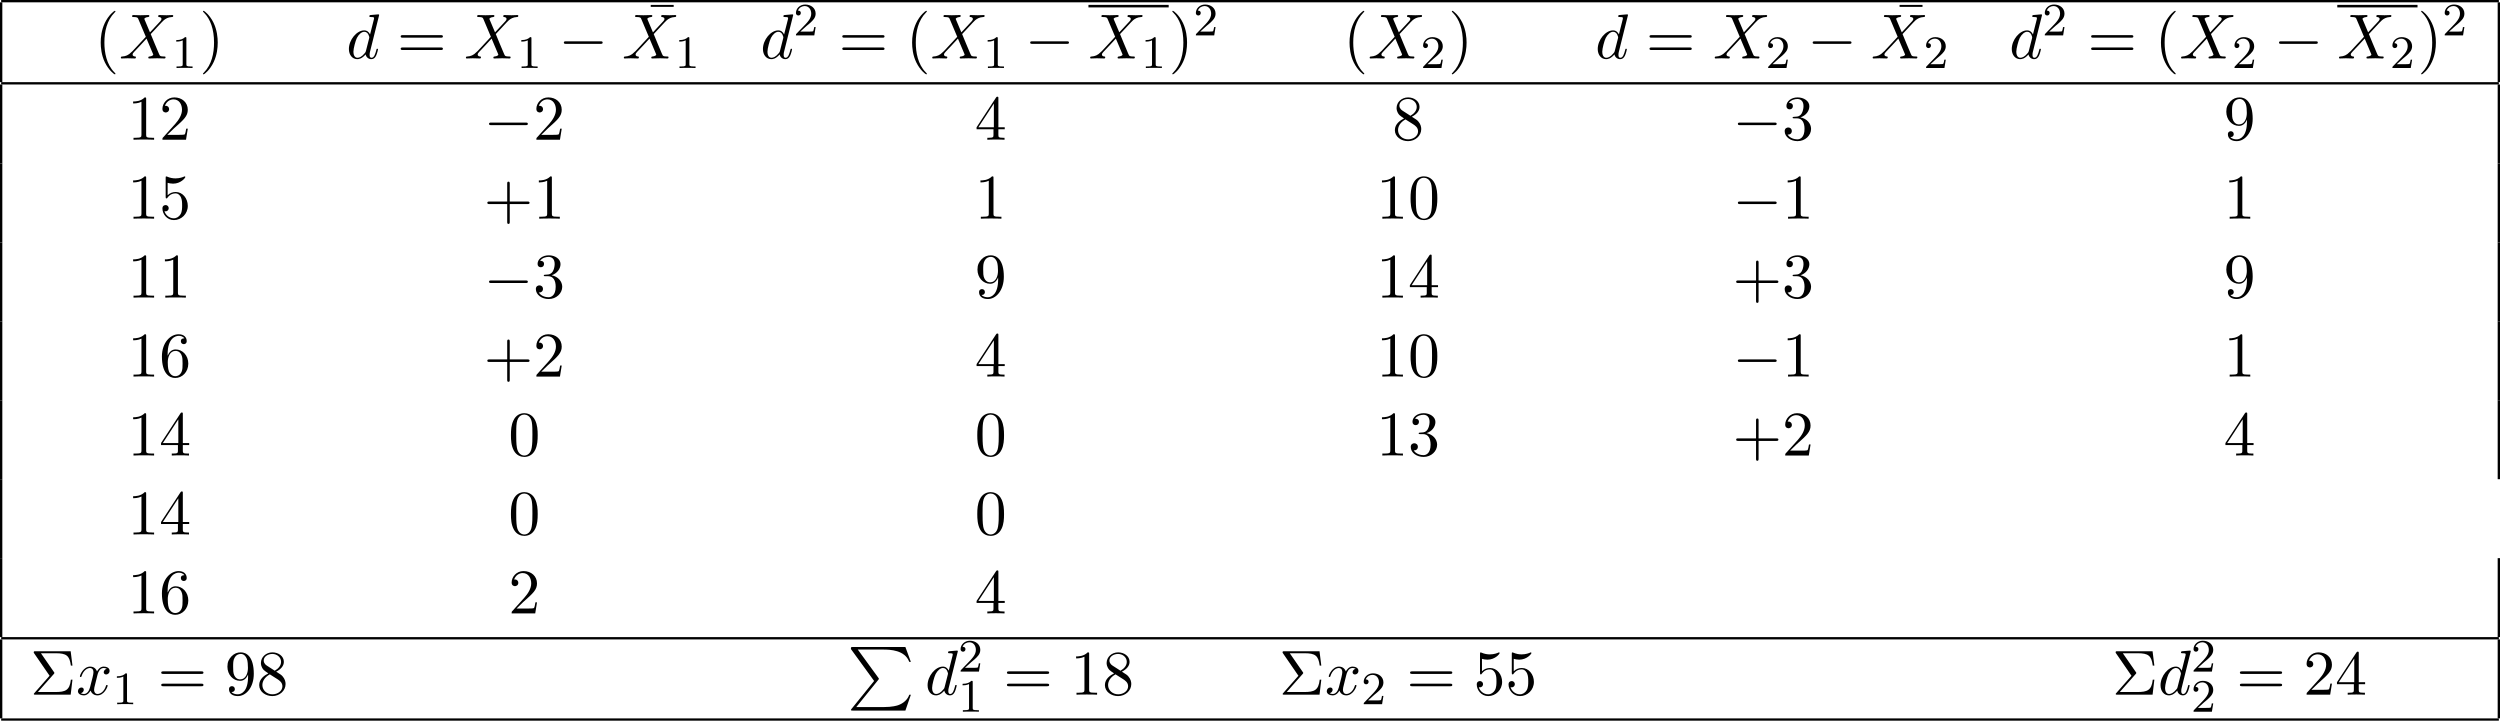 <?xml version='1.0' encoding='UTF-8'?>
<!-- This file was generated by dvisvgm 2.13.3 -->
<svg version='1.1' xmlns='http://www.w3.org/2000/svg' xmlns:xlink='http://www.w3.org/1999/xlink' width='429.063pt' height='123.689pt' viewBox='70.535 57.783 429.063 123.689'>
<defs>
<path id='g1-0' d='M7.189-2.509C7.375-2.509 7.571-2.509 7.571-2.727S7.375-2.945 7.189-2.945H1.287C1.102-2.945 .905-2.945 .905-2.727S1.102-2.509 1.287-2.509H7.189Z'/>
<path id='g3-49' d='M2.503-5.077C2.503-5.292 2.487-5.3 2.271-5.3C1.945-4.981 1.522-4.79 .765-4.79V-4.527C.98-4.527 1.411-4.527 1.873-4.742V-.654C1.873-.359 1.849-.263 1.092-.263H.813V0C1.14-.024 1.825-.024 2.184-.024S3.236-.024 3.563 0V-.263H3.284C2.527-.263 2.503-.359 2.503-.654V-5.077Z'/>
<path id='g3-50' d='M2.248-1.626C2.375-1.745 2.71-2.008 2.837-2.12C3.332-2.574 3.802-3.013 3.802-3.738C3.802-4.686 3.005-5.3 2.008-5.3C1.052-5.3 .422-4.575 .422-3.866C.422-3.475 .733-3.419 .845-3.419C1.012-3.419 1.259-3.539 1.259-3.842C1.259-4.256 .861-4.256 .765-4.256C.996-4.838 1.53-5.037 1.921-5.037C2.662-5.037 3.045-4.407 3.045-3.738C3.045-2.909 2.463-2.303 1.522-1.339L.518-.303C.422-.215 .422-.199 .422 0H3.571L3.802-1.427H3.555C3.531-1.267 3.467-.869 3.371-.717C3.324-.654 2.718-.654 2.59-.654H1.172L2.248-1.626Z'/>
<path id='g0-80' d='M4.593 5.825L.72 10.615C.633 10.724 .622 10.745 .622 10.789C.622 10.909 .72 10.909 .916 10.909H9.96L10.898 8.193H10.625C10.353 9.011 9.622 9.676 8.695 9.993C8.52 10.047 7.767 10.309 6.164 10.309H1.527L5.313 5.629C5.389 5.531 5.411 5.498 5.411 5.455S5.4 5.4 5.335 5.302L1.789 .436H6.109C7.353 .436 9.862 .513 10.625 2.553H10.898L9.96 0H.916C.622 0 .611 .011 .611 .349L4.593 5.825Z'/>
<path id='g4-6' d='M4.058-3.556C4.156-3.665 4.156-3.709 4.156-3.731C4.156-3.785 4.113-3.84 4.08-3.884L1.844-7.113H4.364C6.207-7.113 6.753-6.72 6.982-4.996H7.255L6.949-7.451H.895C.633-7.451 .611-7.451 .611-7.2L3.327-3.251L.731-.295C.622-.175 .622-.153 .622-.12C.622 0 .731 0 .895 0H6.949L7.255-2.575H6.982C6.785-.753 6.044-.458 4.331-.458H1.32L4.058-3.556Z'/>
<path id='g4-22' d='M4.691-6.098V-6.436H.753V-6.098H4.691Z'/>
<path id='g4-40' d='M3.611 2.618C3.611 2.585 3.611 2.564 3.425 2.378C2.062 1.004 1.713-1.058 1.713-2.727C1.713-4.625 2.127-6.524 3.469-7.887C3.611-8.018 3.611-8.04 3.611-8.073C3.611-8.149 3.567-8.182 3.502-8.182C3.393-8.182 2.411-7.44 1.767-6.055C1.211-4.855 1.08-3.644 1.08-2.727C1.08-1.876 1.2-.556 1.8 .676C2.455 2.018 3.393 2.727 3.502 2.727C3.567 2.727 3.611 2.695 3.611 2.618Z'/>
<path id='g4-41' d='M3.153-2.727C3.153-3.578 3.033-4.898 2.433-6.131C1.778-7.473 .84-8.182 .731-8.182C.665-8.182 .622-8.138 .622-8.073C.622-8.04 .622-8.018 .829-7.822C1.898-6.742 2.52-5.007 2.52-2.727C2.52-.862 2.116 1.058 .764 2.433C.622 2.564 .622 2.585 .622 2.618C.622 2.684 .665 2.727 .731 2.727C.84 2.727 1.822 1.985 2.465 .6C3.022-.6 3.153-1.811 3.153-2.727Z'/>
<path id='g4-43' d='M4.462-2.509H7.505C7.658-2.509 7.865-2.509 7.865-2.727S7.658-2.945 7.505-2.945H4.462V-6C4.462-6.153 4.462-6.36 4.244-6.36S4.025-6.153 4.025-6V-2.945H.971C.818-2.945 .611-2.945 .611-2.727S.818-2.509 .971-2.509H4.025V.545C4.025 .698 4.025 .905 4.244 .905S4.462 .698 4.462 .545V-2.509Z'/>
<path id='g4-48' d='M5.018-3.491C5.018-4.364 4.964-5.236 4.582-6.044C4.08-7.091 3.185-7.265 2.727-7.265C2.073-7.265 1.276-6.982 .829-5.967C.48-5.215 .425-4.364 .425-3.491C.425-2.673 .469-1.691 .916-.862C1.385 .022 2.182 .24 2.716 .24C3.305 .24 4.135 .011 4.615-1.025C4.964-1.778 5.018-2.629 5.018-3.491ZM2.716 0C2.291 0 1.647-.273 1.451-1.32C1.331-1.975 1.331-2.978 1.331-3.622C1.331-4.32 1.331-5.04 1.418-5.629C1.625-6.927 2.444-7.025 2.716-7.025C3.076-7.025 3.796-6.829 4.004-5.749C4.113-5.138 4.113-4.309 4.113-3.622C4.113-2.804 4.113-2.062 3.993-1.364C3.829-.327 3.207 0 2.716 0Z'/>
<path id='g4-49' d='M3.207-6.982C3.207-7.244 3.207-7.265 2.956-7.265C2.28-6.567 1.32-6.567 .971-6.567V-6.229C1.189-6.229 1.833-6.229 2.4-6.513V-.862C2.4-.469 2.367-.338 1.385-.338H1.036V0C1.418-.033 2.367-.033 2.804-.033S4.189-.033 4.571 0V-.338H4.222C3.24-.338 3.207-.458 3.207-.862V-6.982Z'/>
<path id='g4-50' d='M1.385-.84L2.542-1.964C4.244-3.469 4.898-4.058 4.898-5.149C4.898-6.393 3.916-7.265 2.585-7.265C1.353-7.265 .545-6.262 .545-5.291C.545-4.68 1.091-4.68 1.124-4.68C1.309-4.68 1.691-4.811 1.691-5.258C1.691-5.542 1.495-5.825 1.113-5.825C1.025-5.825 1.004-5.825 .971-5.815C1.222-6.524 1.811-6.927 2.444-6.927C3.436-6.927 3.905-6.044 3.905-5.149C3.905-4.276 3.36-3.415 2.76-2.738L.665-.404C.545-.284 .545-.262 .545 0H4.593L4.898-1.898H4.625C4.571-1.571 4.495-1.091 4.385-.927C4.309-.84 3.589-.84 3.349-.84H1.385Z'/>
<path id='g4-51' d='M3.164-3.84C4.058-4.135 4.691-4.898 4.691-5.76C4.691-6.655 3.731-7.265 2.684-7.265C1.582-7.265 .753-6.611 .753-5.782C.753-5.422 .993-5.215 1.309-5.215C1.647-5.215 1.865-5.455 1.865-5.771C1.865-6.316 1.353-6.316 1.189-6.316C1.527-6.851 2.247-6.993 2.64-6.993C3.087-6.993 3.687-6.753 3.687-5.771C3.687-5.64 3.665-5.007 3.382-4.527C3.055-4.004 2.684-3.971 2.411-3.96C2.324-3.949 2.062-3.927 1.985-3.927C1.898-3.916 1.822-3.905 1.822-3.796C1.822-3.676 1.898-3.676 2.084-3.676H2.564C3.458-3.676 3.862-2.935 3.862-1.865C3.862-.382 3.109-.065 2.629-.065C2.16-.065 1.342-.251 .96-.895C1.342-.84 1.68-1.08 1.68-1.495C1.68-1.887 1.385-2.105 1.069-2.105C.807-2.105 .458-1.953 .458-1.473C.458-.48 1.473 .24 2.662 .24C3.993 .24 4.985-.753 4.985-1.865C4.985-2.76 4.298-3.611 3.164-3.84Z'/>
<path id='g4-52' d='M3.207-1.8V-.851C3.207-.458 3.185-.338 2.378-.338H2.149V0C2.596-.033 3.164-.033 3.622-.033S4.658-.033 5.105 0V-.338H4.876C4.069-.338 4.047-.458 4.047-.851V-1.8H5.138V-2.138H4.047V-7.102C4.047-7.32 4.047-7.385 3.873-7.385C3.775-7.385 3.742-7.385 3.655-7.255L.305-2.138V-1.8H3.207ZM3.273-2.138H.611L3.273-6.207V-2.138Z'/>
<path id='g4-53' d='M4.898-2.193C4.898-3.491 4.004-4.582 2.825-4.582C2.302-4.582 1.833-4.407 1.44-4.025V-6.153C1.658-6.087 2.018-6.011 2.367-6.011C3.709-6.011 4.473-7.004 4.473-7.145C4.473-7.211 4.44-7.265 4.364-7.265C4.353-7.265 4.331-7.265 4.276-7.233C4.058-7.135 3.524-6.916 2.793-6.916C2.356-6.916 1.855-6.993 1.342-7.222C1.255-7.255 1.233-7.255 1.211-7.255C1.102-7.255 1.102-7.167 1.102-6.993V-3.764C1.102-3.567 1.102-3.48 1.255-3.48C1.331-3.48 1.353-3.513 1.396-3.578C1.516-3.753 1.92-4.342 2.804-4.342C3.371-4.342 3.644-3.84 3.731-3.644C3.905-3.24 3.927-2.815 3.927-2.269C3.927-1.887 3.927-1.233 3.665-.775C3.404-.349 3-.065 2.498-.065C1.702-.065 1.08-.644 .895-1.287C.927-1.276 .96-1.265 1.08-1.265C1.44-1.265 1.625-1.538 1.625-1.8S1.44-2.335 1.08-2.335C.927-2.335 .545-2.258 .545-1.756C.545-.818 1.298 .24 2.52 .24C3.785 .24 4.898-.807 4.898-2.193Z'/>
<path id='g4-54' d='M1.44-3.578V-3.84C1.44-6.6 2.793-6.993 3.349-6.993C3.611-6.993 4.069-6.927 4.309-6.556C4.145-6.556 3.709-6.556 3.709-6.065C3.709-5.727 3.971-5.564 4.211-5.564C4.385-5.564 4.713-5.662 4.713-6.087C4.713-6.742 4.233-7.265 3.327-7.265C1.931-7.265 .458-5.858 .458-3.447C.458-.535 1.724 .24 2.738 .24C3.949 .24 4.985-.785 4.985-2.225C4.985-3.611 4.015-4.658 2.804-4.658C2.062-4.658 1.658-4.102 1.44-3.578ZM2.738-.065C2.051-.065 1.724-.72 1.658-.884C1.462-1.396 1.462-2.269 1.462-2.465C1.462-3.316 1.811-4.407 2.793-4.407C2.967-4.407 3.469-4.407 3.807-3.731C4.004-3.327 4.004-2.771 4.004-2.236C4.004-1.713 4.004-1.167 3.818-.775C3.491-.12 2.989-.065 2.738-.065Z'/>
<path id='g4-56' d='M1.778-4.985C1.276-5.313 1.233-5.684 1.233-5.869C1.233-6.535 1.942-6.993 2.716-6.993C3.513-6.993 4.211-6.425 4.211-5.64C4.211-5.018 3.785-4.495 3.131-4.113L1.778-4.985ZM3.371-3.949C4.156-4.353 4.691-4.92 4.691-5.64C4.691-6.644 3.72-7.265 2.727-7.265C1.636-7.265 .753-6.458 .753-5.444C.753-5.247 .775-4.756 1.233-4.244C1.353-4.113 1.756-3.84 2.029-3.655C1.396-3.338 .458-2.727 .458-1.647C.458-.491 1.571 .24 2.716 .24C3.949 .24 4.985-.665 4.985-1.833C4.985-2.225 4.865-2.716 4.451-3.175C4.244-3.404 4.069-3.513 3.371-3.949ZM2.28-3.491L3.622-2.64C3.927-2.433 4.44-2.105 4.44-1.44C4.44-.633 3.622-.065 2.727-.065C1.789-.065 1.004-.742 1.004-1.647C1.004-2.28 1.353-2.978 2.28-3.491Z'/>
<path id='g4-57' d='M4.004-3.469V-3.12C4.004-.567 2.869-.065 2.236-.065C2.051-.065 1.462-.087 1.167-.458C1.647-.458 1.735-.775 1.735-.96C1.735-1.298 1.473-1.462 1.233-1.462C1.058-1.462 .731-1.364 .731-.938C.731-.207 1.32 .24 2.247 .24C3.655 .24 4.985-1.244 4.985-3.589C4.985-6.524 3.731-7.265 2.76-7.265C2.16-7.265 1.625-7.069 1.156-6.578C.709-6.087 .458-5.629 .458-4.811C.458-3.447 1.418-2.378 2.64-2.378C3.305-2.378 3.753-2.836 4.004-3.469ZM2.651-2.629C2.476-2.629 1.975-2.629 1.636-3.316C1.44-3.72 1.44-4.265 1.44-4.8C1.44-5.389 1.44-5.902 1.669-6.305C1.964-6.851 2.378-6.993 2.76-6.993C3.262-6.993 3.622-6.622 3.807-6.131C3.938-5.782 3.982-5.095 3.982-4.593C3.982-3.687 3.611-2.629 2.651-2.629Z'/>
<path id='g4-61' d='M7.495-3.567C7.658-3.567 7.865-3.567 7.865-3.785S7.658-4.004 7.505-4.004H.971C.818-4.004 .611-4.004 .611-3.785S.818-3.567 .982-3.567H7.495ZM7.505-1.451C7.658-1.451 7.865-1.451 7.865-1.669S7.658-1.887 7.495-1.887H.982C.818-1.887 .611-1.887 .611-1.669S.818-1.451 .971-1.451H7.505Z'/>
<path id='g2-88' d='M5.291-4.484L4.375-6.655C4.342-6.742 4.32-6.785 4.32-6.796C4.32-6.862 4.505-7.069 4.964-7.113C5.073-7.124 5.182-7.135 5.182-7.32C5.182-7.451 5.051-7.451 5.018-7.451C4.571-7.451 4.102-7.418 3.644-7.418C3.371-7.418 2.695-7.451 2.422-7.451C2.356-7.451 2.225-7.451 2.225-7.233C2.225-7.113 2.335-7.113 2.476-7.113C3.131-7.113 3.196-7.004 3.295-6.764L4.582-3.72L2.28-1.244L2.138-1.124C1.604-.545 1.091-.371 .535-.338C.393-.327 .295-.327 .295-.12C.295-.109 .295 0 .436 0C.764 0 1.124-.033 1.462-.033C1.865-.033 2.291 0 2.684 0C2.749 0 2.88 0 2.88-.218C2.88-.327 2.771-.338 2.749-.338C2.651-.349 2.313-.371 2.313-.676C2.313-.851 2.476-1.025 2.607-1.167L3.72-2.345L4.702-3.415L5.804-.807C5.847-.687 5.858-.676 5.858-.655C5.858-.567 5.651-.382 5.225-.338C5.105-.327 5.007-.316 5.007-.131C5.007 0 5.127 0 5.171 0C5.476 0 6.24-.033 6.545-.033C6.818-.033 7.484 0 7.756 0C7.833 0 7.964 0 7.964-.207C7.964-.338 7.855-.338 7.767-.338C7.036-.349 7.015-.382 6.829-.818C6.404-1.833 5.673-3.535 5.422-4.189C6.164-4.953 7.309-6.251 7.658-6.556C7.975-6.818 8.389-7.08 9.044-7.113C9.185-7.124 9.284-7.124 9.284-7.331C9.284-7.342 9.284-7.451 9.142-7.451C8.815-7.451 8.455-7.418 8.116-7.418C7.713-7.418 7.298-7.451 6.905-7.451C6.84-7.451 6.698-7.451 6.698-7.233C6.698-7.156 6.753-7.124 6.829-7.113C6.927-7.102 7.265-7.08 7.265-6.775C7.265-6.622 7.145-6.48 7.058-6.382L5.291-4.484Z'/>
<path id='g2-100' d='M5.629-7.451C5.629-7.462 5.629-7.571 5.487-7.571C5.324-7.571 4.287-7.473 4.102-7.451C4.015-7.44 3.949-7.385 3.949-7.244C3.949-7.113 4.047-7.113 4.211-7.113C4.735-7.113 4.756-7.036 4.756-6.927L4.724-6.709L4.069-4.124C3.873-4.527 3.556-4.822 3.065-4.822C1.789-4.822 .436-3.218 .436-1.625C.436-.6 1.036 .12 1.887 .12C2.105 .12 2.651 .076 3.305-.698C3.393-.24 3.775 .12 4.298 .12C4.68 .12 4.931-.131 5.105-.48C5.291-.873 5.433-1.538 5.433-1.56C5.433-1.669 5.335-1.669 5.302-1.669C5.193-1.669 5.182-1.625 5.149-1.473C4.964-.764 4.767-.12 4.32-.12C4.025-.12 3.993-.404 3.993-.622C3.993-.884 4.015-.96 4.058-1.145L5.629-7.451ZM3.36-1.298C3.305-1.102 3.305-1.08 3.142-.895C2.662-.295 2.215-.12 1.909-.12C1.364-.12 1.211-.72 1.211-1.145C1.211-1.691 1.56-3.033 1.811-3.535C2.149-4.178 2.64-4.582 3.076-4.582C3.785-4.582 3.938-3.687 3.938-3.622S3.916-3.491 3.905-3.436L3.36-1.298Z'/>
<path id='g2-120' d='M3.644-3.295C3.709-3.578 3.96-4.582 4.724-4.582C4.778-4.582 5.04-4.582 5.269-4.44C4.964-4.385 4.745-4.113 4.745-3.851C4.745-3.676 4.865-3.469 5.16-3.469C5.4-3.469 5.749-3.665 5.749-4.102C5.749-4.669 5.105-4.822 4.735-4.822C4.102-4.822 3.72-4.244 3.589-3.993C3.316-4.713 2.727-4.822 2.411-4.822C1.276-4.822 .655-3.415 .655-3.142C.655-3.033 .764-3.033 .785-3.033C.873-3.033 .905-3.055 .927-3.153C1.298-4.309 2.018-4.582 2.389-4.582C2.596-4.582 2.978-4.484 2.978-3.851C2.978-3.513 2.793-2.782 2.389-1.255C2.215-.578 1.833-.12 1.353-.12C1.287-.12 1.036-.12 .807-.262C1.08-.316 1.32-.545 1.32-.851C1.32-1.145 1.08-1.233 .916-1.233C.589-1.233 .316-.949 .316-.6C.316-.098 .862 .12 1.342 .12C2.062 .12 2.455-.644 2.487-.709C2.618-.305 3.011 .12 3.665 .12C4.789 .12 5.411-1.287 5.411-1.56C5.411-1.669 5.313-1.669 5.28-1.669C5.182-1.669 5.16-1.625 5.138-1.549C4.778-.382 4.036-.12 3.687-.12C3.262-.12 3.087-.469 3.087-.84C3.087-1.08 3.153-1.32 3.273-1.8L3.644-3.295Z'/>
</defs>
<g id='page1'>
<rect x='70.735' y='57.783' height='.399' width='428.664'/>
<rect x='70.535' y='58.182' height='13.701' width='.399'/>
<use x='86.739' y='67.818' xlink:href='#g4-40'/>
<use x='90.981' y='67.818' xlink:href='#g2-88'/>
<use x='100.019' y='69.454' xlink:href='#g3-49'/>
<use x='104.751' y='67.818' xlink:href='#g4-41'/>
<use x='129.979' y='67.818' xlink:href='#g2-100'/>
<use x='138.687' y='67.818' xlink:href='#g4-61'/>
<use x='150.203' y='67.818' xlink:href='#g2-88'/>
<use x='159.24' y='69.454' xlink:href='#g3-49'/>
<use x='166.397' y='67.818' xlink:href='#g1-0'/>
<use x='181.464' y='65.061' xlink:href='#g4-22'/>
<use x='177.306' y='67.818' xlink:href='#g2-88'/>
<use x='186.344' y='69.454' xlink:href='#g3-49'/>
<use x='201.039' y='67.818' xlink:href='#g2-100'/>
<use x='206.717' y='63.859' xlink:href='#g3-50'/>
<use x='214.479' y='67.818' xlink:href='#g4-61'/>
<use x='225.995' y='67.818' xlink:href='#g4-40'/>
<use x='230.237' y='67.818' xlink:href='#g2-88'/>
<use x='239.275' y='69.454' xlink:href='#g3-49'/>
<use x='246.431' y='67.818' xlink:href='#g1-0'/>
<rect x='257.34' y='58.618' height='.436' width='13.77'/>
<use x='257.34' y='67.818' xlink:href='#g2-88'/>
<use x='266.378' y='69.454' xlink:href='#g3-49'/>
<use x='271.111' y='67.818' xlink:href='#g4-41'/>
<use x='275.353' y='63.859' xlink:href='#g3-50'/>
<use x='301.071' y='67.818' xlink:href='#g4-40'/>
<use x='305.313' y='67.818' xlink:href='#g2-88'/>
<use x='314.351' y='69.454' xlink:href='#g3-50'/>
<use x='319.083' y='67.818' xlink:href='#g4-41'/>
<use x='344.311' y='67.818' xlink:href='#g2-100'/>
<use x='353.019' y='67.818' xlink:href='#g4-61'/>
<use x='364.535' y='67.818' xlink:href='#g2-88'/>
<use x='373.572' y='69.454' xlink:href='#g3-50'/>
<use x='380.729' y='67.818' xlink:href='#g1-0'/>
<use x='395.796' y='65.061' xlink:href='#g4-22'/>
<use x='391.638' y='67.818' xlink:href='#g2-88'/>
<use x='400.676' y='69.454' xlink:href='#g3-50'/>
<use x='415.371' y='67.818' xlink:href='#g2-100'/>
<use x='421.049' y='63.859' xlink:href='#g3-50'/>
<use x='428.811' y='67.818' xlink:href='#g4-61'/>
<use x='440.327' y='67.818' xlink:href='#g4-40'/>
<use x='444.569' y='67.818' xlink:href='#g2-88'/>
<use x='453.607' y='69.454' xlink:href='#g3-50'/>
<use x='460.763' y='67.818' xlink:href='#g1-0'/>
<rect x='471.672' y='58.618' height='.436' width='13.77'/>
<use x='471.672' y='67.818' xlink:href='#g2-88'/>
<use x='480.71' y='69.454' xlink:href='#g3-50'/>
<use x='485.443' y='67.818' xlink:href='#g4-41'/>
<use x='489.685' y='63.859' xlink:href='#g3-50'/>
<rect x='499.2' y='58.182' height='13.701' width='.399'/>
<rect x='70.735' y='71.883' height='.399' width='428.664'/>
<rect x='70.535' y='72.281' height='13.549' width='.399'/>
<use x='92.412' y='81.766' xlink:href='#g4-49'/>
<use x='97.866' y='81.766' xlink:href='#g4-50'/>
<use x='153.558' y='81.766' xlink:href='#g1-0'/>
<use x='162.043' y='81.766' xlink:href='#g4-50'/>
<use x='237.835' y='81.766' xlink:href='#g4-52'/>
<use x='309.471' y='81.766' xlink:href='#g4-56'/>
<use x='367.89' y='81.766' xlink:href='#g1-0'/>
<use x='376.375' y='81.766' xlink:href='#g4-51'/>
<use x='452.167' y='81.766' xlink:href='#g4-57'/>
<rect x='499.2' y='72.281' height='13.549' width='.399'/>
<rect x='70.535' y='85.831' height='13.549' width='.399'/>
<use x='92.412' y='95.315' xlink:href='#g4-49'/>
<use x='97.866' y='95.315' xlink:href='#g4-53'/>
<use x='153.558' y='95.315' xlink:href='#g4-43'/>
<use x='162.043' y='95.315' xlink:href='#g4-49'/>
<use x='237.835' y='95.315' xlink:href='#g4-49'/>
<use x='306.744' y='95.315' xlink:href='#g4-49'/>
<use x='312.198' y='95.315' xlink:href='#g4-48'/>
<use x='367.89' y='95.315' xlink:href='#g1-0'/>
<use x='376.375' y='95.315' xlink:href='#g4-49'/>
<use x='452.167' y='95.315' xlink:href='#g4-49'/>
<rect x='499.2' y='85.831' height='13.549' width='.399'/>
<rect x='70.535' y='99.38' height='13.549' width='.399'/>
<use x='92.412' y='108.864' xlink:href='#g4-49'/>
<use x='97.866' y='108.864' xlink:href='#g4-49'/>
<use x='153.558' y='108.864' xlink:href='#g1-0'/>
<use x='162.043' y='108.864' xlink:href='#g4-51'/>
<use x='237.835' y='108.864' xlink:href='#g4-57'/>
<use x='306.744' y='108.864' xlink:href='#g4-49'/>
<use x='312.198' y='108.864' xlink:href='#g4-52'/>
<use x='367.89' y='108.864' xlink:href='#g4-43'/>
<use x='376.375' y='108.864' xlink:href='#g4-51'/>
<use x='452.167' y='108.864' xlink:href='#g4-57'/>
<rect x='499.2' y='99.38' height='13.549' width='.399'/>
<rect x='70.535' y='112.929' height='13.549' width='.399'/>
<use x='92.412' y='122.413' xlink:href='#g4-49'/>
<use x='97.866' y='122.413' xlink:href='#g4-54'/>
<use x='153.558' y='122.413' xlink:href='#g4-43'/>
<use x='162.043' y='122.413' xlink:href='#g4-50'/>
<use x='237.835' y='122.413' xlink:href='#g4-52'/>
<use x='306.744' y='122.413' xlink:href='#g4-49'/>
<use x='312.198' y='122.413' xlink:href='#g4-48'/>
<use x='367.89' y='122.413' xlink:href='#g1-0'/>
<use x='376.375' y='122.413' xlink:href='#g4-49'/>
<use x='452.167' y='122.413' xlink:href='#g4-49'/>
<rect x='499.2' y='112.929' height='13.549' width='.399'/>
<rect x='70.535' y='126.478' height='13.549' width='.399'/>
<use x='92.412' y='135.963' xlink:href='#g4-49'/>
<use x='97.866' y='135.963' xlink:href='#g4-52'/>
<use x='157.8' y='135.963' xlink:href='#g4-48'/>
<use x='237.835' y='135.963' xlink:href='#g4-48'/>
<use x='306.744' y='135.963' xlink:href='#g4-49'/>
<use x='312.198' y='135.963' xlink:href='#g4-51'/>
<use x='367.89' y='135.963' xlink:href='#g4-43'/>
<use x='376.375' y='135.963' xlink:href='#g4-50'/>
<use x='452.167' y='135.963' xlink:href='#g4-52'/>
<rect x='499.2' y='126.478' height='13.549' width='.399'/>
<rect x='70.535' y='140.027' height='13.549' width='.399'/>
<use x='92.412' y='149.512' xlink:href='#g4-49'/>
<use x='97.866' y='149.512' xlink:href='#g4-52'/>
<use x='157.8' y='149.512' xlink:href='#g4-48'/>
<use x='237.835' y='149.512' xlink:href='#g4-48'/>
<rect x='70.535' y='153.576' height='13.549' width='.399'/>
<use x='92.412' y='163.061' xlink:href='#g4-49'/>
<use x='97.866' y='163.061' xlink:href='#g4-54'/>
<use x='157.8' y='163.061' xlink:href='#g4-50'/>
<use x='237.835' y='163.061' xlink:href='#g4-52'/>
<rect x='499.199' y='153.576' height='13.549' width='.399'/>
<rect x='70.735' y='167.126' height='.399' width='428.664'/>
<rect x='70.535' y='167.524' height='13.549' width='.399'/>
<use x='75.716' y='177.009' xlink:href='#g4-6'/>
<use x='83.595' y='177.009' xlink:href='#g2-120'/>
<use x='89.83' y='178.645' xlink:href='#g3-49'/>
<use x='97.592' y='177.009' xlink:href='#g4-61'/>
<use x='109.107' y='177.009' xlink:href='#g4-57'/>
<use x='114.562' y='177.009' xlink:href='#g4-56'/>
<use x='215.963' y='168.827' xlink:href='#g0-80'/>
<use x='229.296' y='177.009' xlink:href='#g2-100'/>
<use x='234.974' y='173.05' xlink:href='#g3-50'/>
<use x='234.974' y='179.931' xlink:href='#g3-49'/>
<use x='242.737' y='177.009' xlink:href='#g4-61'/>
<use x='254.252' y='177.009' xlink:href='#g4-49'/>
<use x='259.707' y='177.009' xlink:href='#g4-56'/>
<use x='290.048' y='177.009' xlink:href='#g4-6'/>
<use x='297.927' y='177.009' xlink:href='#g2-120'/>
<use x='304.162' y='178.645' xlink:href='#g3-50'/>
<use x='311.924' y='177.009' xlink:href='#g4-61'/>
<use x='323.439' y='177.009' xlink:href='#g4-53'/>
<use x='328.894' y='177.009' xlink:href='#g4-53'/>
<use x='433.022' y='177.009' xlink:href='#g4-6'/>
<use x='440.901' y='177.009' xlink:href='#g2-100'/>
<use x='446.579' y='173.05' xlink:href='#g3-50'/>
<use x='446.579' y='179.931' xlink:href='#g3-50'/>
<use x='454.342' y='177.009' xlink:href='#g4-61'/>
<use x='465.857' y='177.009' xlink:href='#g4-50'/>
<use x='471.311' y='177.009' xlink:href='#g4-52'/>
<rect x='499.2' y='167.524' height='13.549' width='.399'/>
<rect x='70.735' y='181.073' height='.399' width='428.664'/>
</g>
</svg><!--Rendered by QuickLaTeX.com-->